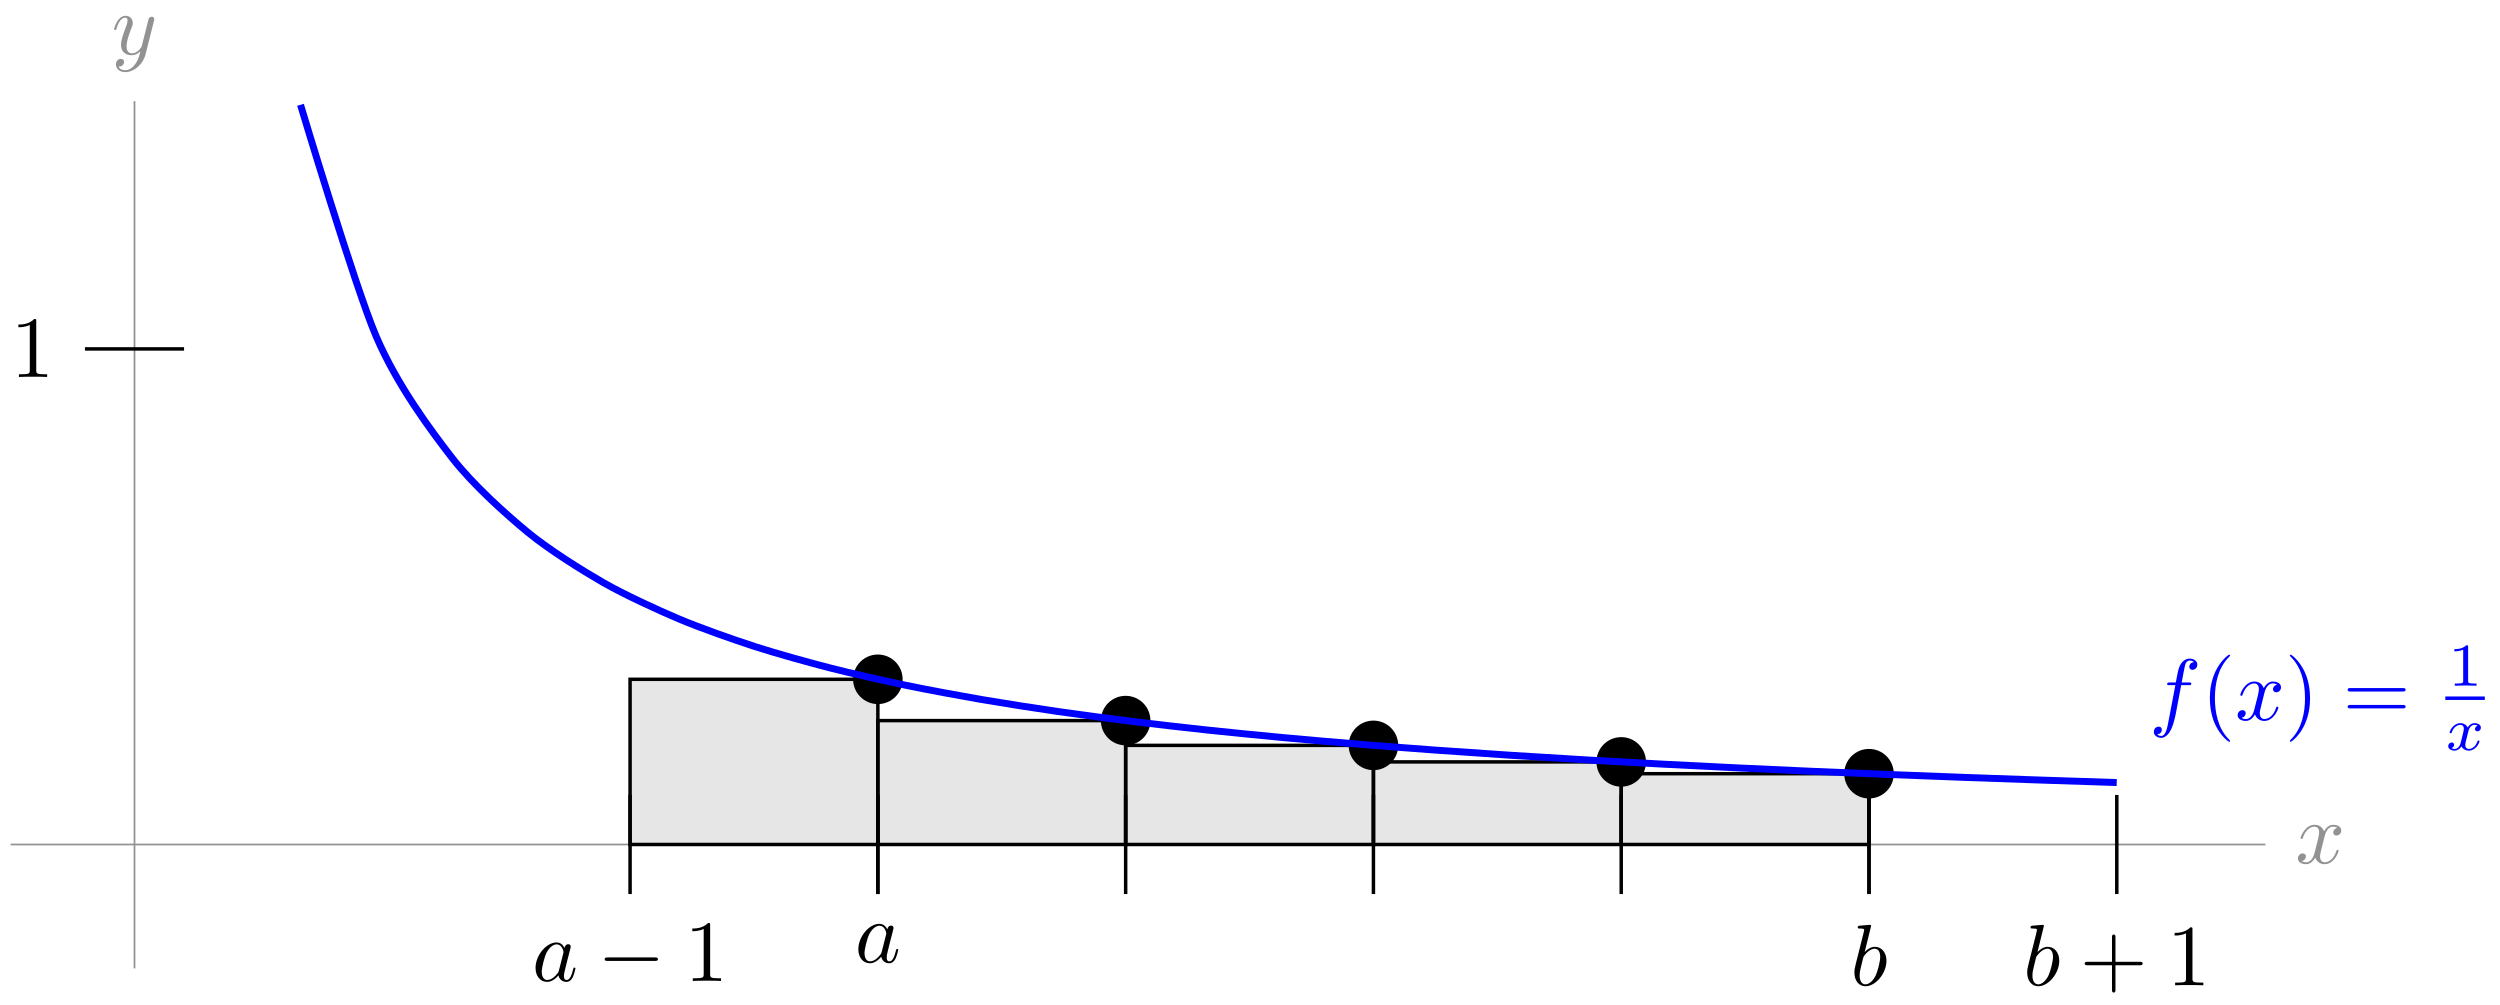 <svg xmlns="http://www.w3.org/2000/svg" xmlns:xlink="http://www.w3.org/1999/xlink" version="1.1" width="286pt" height="115pt" viewBox="0 0 286 115">
<defs>
<path id="font_1_4" d="M.334 .302C.34 .328 .363 .42 .433 .42 .438 .42 .462 .42 .483 .407 .455 .402 .435 .377 .435 .353 .435 .337 .446 .318 .473 .318 .495 .318 .527 .336 .527 .376 .527 .428 .468 .442 .434 .442 .376 .442 .341 .389 .329 .366 .304 .432 .25 .442 .221 .442 .117 .442 .06 .313 .06 .288 .06 .278 .07 .278 .072 .278 .08 .278 .083 .28 .085 .289 .119 .395 .185 .42 .219 .42 .238 .42 .273 .411 .273 .353 .273 .322 .256 .255 .219 .115 .203 .053 .168 .011 .124 .011 .118 .011 .095 .011 .074 .024 .099 .029 .121 .05 .121 .078 .121 .105 .099 .113 .084 .113 .054 .113 .029 .087 .029 .055 .029 .009 .079-.011 .123-.011 .189-.011 .225 .059 .228 .065 .24 .028 .276-.011 .336-.011 .439-.011 .496 .118 .496 .143 .496 .153 .487 .153 .484 .153 .475 .153 .473 .149 .471 .142 .438 .035 .37 .011 .338 .011 .299 .011 .283 .043 .283 .077 .283 .099 .289 .121 .3 .165L.334 .302Z"/>
<path id="font_1_5" d="M.486 .381C.49 .395 .49 .397 .49 .404 .49 .422 .476 .431 .461 .431 .451 .431 .435 .425 .426 .41 .424 .405 .416 .374 .412 .356 .405 .33 .398 .303 .392 .276L.347 .096C.343 .081 .3 .011 .234 .011 .183 .011 .172 .055 .172 .092 .172 .138 .189 .2 .223 .288 .239 .329 .243 .34 .243 .36 .243 .405 .211 .442 .161 .442 .066 .442 .029 .297 .029 .288 .029 .278 .039 .278 .041 .278 .051 .278 .052 .28 .057 .296 .084 .39 .124 .42 .158 .42 .166 .42 .183 .42 .183 .388 .183 .363 .173 .337 .166 .318 .126 .212 .108 .155 .108 .108 .108 .019 .171-.011 .23-.011 .269-.011 .303 .006 .331 .034 .318-.018 .306-.067 .266-.12 .24-.154 .202-.183 .156-.183 .142-.183 .097-.18 .08-.141 .096-.141 .109-.141 .123-.129 .133-.12 .143-.107 .143-.088 .143-.057 .116-.053 .106-.053 .083-.053 .05-.069 .05-.118 .05-.168 .094-.205 .156-.205 .259-.205 .362-.114 .39-.001L.486 .381Z"/>
<path id="font_1_1" d="M.373 .378C.355 .415 .326 .442 .281 .442 .164 .442 .04 .295 .04 .149 .04 .055 .095-.011 .173-.011 .193-.011 .243-.007 .303 .064 .311 .022 .346-.011 .394-.011 .429-.011 .452 .012 .468 .044 .485 .08 .498 .141 .498 .143 .498 .153 .489 .153 .486 .153 .476 .153 .475 .149 .472 .135 .455 .07 .437 .011 .396 .011 .369 .011 .366 .037 .366 .057 .366 .079 .368 .087 .379 .131 .39 .173 .392 .183 .401 .221L.437 .361C.444 .389 .444 .391 .444 .395 .444 .412 .432 .422 .415 .422 .391 .422 .376 .4 .373 .378M.308 .119C.303 .101 .303 .099 .288 .082 .244 .027 .203 .011 .175 .011 .125 .011 .111 .066 .111 .105 .111 .155 .143 .278 .166 .324 .197 .383 .242 .42 .282 .42 .347 .42 .361 .338 .361 .332 .361 .326 .359 .32 .358 .315L.308 .119Z"/>
<path id="font_2_1" d="M.659 .23C.676 .23 .694 .23 .694 .25 .694 .27 .676 .27 .659 .27H.118C.101 .27 .083 .27 .083 .25 .083 .23 .101 .23 .118 .23H.659Z"/>
<path id="font_3_4" d="M.294 .64C.294 .664 .294 .666 .271 .666 .209 .602 .121 .602 .089 .602V.571C.109 .571 .168 .571 .22 .597V.079C.22 .043 .217 .031 .127 .031H.095V0C.13 .003 .217 .003 .257 .003 .297 .003 .384 .003 .419 0V.031H.387C.297 .031 .294 .042 .294 .079V.64Z"/>
<path id="font_1_2" d="M.239 .683C.239 .684 .239 .694 .226 .694 .203 .694 .13 .686 .104 .684 .096 .683 .085 .682 .085 .664 .085 .652 .094 .652 .109 .652 .157 .652 .159 .645 .159 .635 .159 .628 .15 .594 .145 .573L.063 .247C.051 .197 .047 .181 .047 .146 .047 .051 .1-.011 .174-.011 .292-.011 .415 .138 .415 .282 .415 .373 .362 .442 .282 .442 .236 .442 .195 .413 .165 .382L.239 .683M.145 .305C.151 .327 .151 .329 .16 .34 .209 .405 .254 .42 .28 .42 .316 .42 .343 .39 .343 .326 .343 .267 .31 .152 .292 .114 .259 .047 .213 .011 .174 .011 .14 .011 .107 .038 .107 .112 .107 .131 .107 .15 .123 .213L.145 .305Z"/>
<path id="font_3_3" d="M.409 .23H.688C.702 .23 .721 .23 .721 .25 .721 .27 .702 .27 .688 .27H.409V.55C.409 .564 .409 .583 .389 .583 .369 .583 .369 .564 .369 .55V.27H.089C.075 .27 .056 .27 .056 .25 .056 .23 .075 .23 .089 .23H.369V-.05C.369-.064 .369-.083 .389-.083 .409-.083 .409-.064 .409-.05V.23Z"/>
<path id="font_1_3" d="M.367 .4H.453C.473 .4 .483 .4 .483 .42 .483 .431 .473 .431 .456 .431H.373L.394 .545C.398 .566 .412 .637 .418 .649 .427 .668 .444 .683 .465 .683 .469 .683 .495 .683 .514 .665 .47 .661 .46 .626 .46 .611 .46 .588 .478 .576 .497 .576 .523 .576 .552 .598 .552 .636 .552 .682 .506 .705 .465 .705 .431 .705 .368 .687 .338 .588 .332 .567 .329 .557 .305 .431H.236C.217 .431 .206 .431 .206 .412 .206 .4 .215 .4 .234 .4H.3L.225 .005C.207-.092 .19-.183 .138-.183 .134-.183 .109-.183 .09-.165 .136-.162 .145-.126 .145-.111 .145-.088 .127-.076 .108-.076 .082-.076 .053-.098 .053-.136 .053-.181 .097-.205 .138-.205 .193-.205 .233-.146 .251-.108 .283-.045 .306 .076 .307 .083L.367 .4Z"/>
<path id="font_3_1" d="M.331-.24C.331-.237 .331-.235 .314-.218 .189-.092 .157 .097 .157 .25 .157 .424 .195 .598 .318 .723 .331 .735 .331 .737 .331 .74 .331 .747 .327 .75 .321 .75 .311 .75 .221 .682 .162 .555 .111 .445 .099 .334 .099 .25 .099 .172 .11 .051 .165-.062 .225-.185 .311-.25 .321-.25 .327-.25 .331-.247 .331-.24Z"/>
<path id="font_3_2" d="M.289 .25C.289 .328 .278 .449 .223 .562 .163 .685 .077 .75 .067 .75 .061 .75 .057 .746 .057 .74 .057 .737 .057 .735 .076 .717 .174 .618 .231 .459 .231 .25 .231 .079 .194-.097 .07-.223 .057-.235 .057-.237 .057-.24 .057-.246 .061-.25 .067-.25 .077-.25 .167-.182 .226-.055 .277 .055 .289 .166 .289 .25Z"/>
<path id="font_3_5" d="M.687 .327C.702 .327 .721 .327 .721 .347 .721 .367 .702 .367 .688 .367H.089C.075 .367 .056 .367 .056 .347 .056 .327 .075 .327 .09 .327H.687M.688 .133C.702 .133 .721 .133 .721 .153 .721 .173 .702 .173 .687 .173H.09C.075 .173 .056 .173 .056 .153 .056 .133 .075 .133 .089 .133H.688Z"/>
<path id="font_4_1" d="M.335 .636C.335 .663 .333 .664 .305 .664 .241 .601 .15 .6 .109 .6V.564C.133 .564 .199 .564 .254 .592V.082C.254 .049 .254 .036 .154 .036H.116V0C.134 .001 .257 .004 .294 .004 .325 .004 .451 .001 .473 0V.036H.435C.335 .036 .335 .049 .335 .082V.636Z"/>
<path id="font_5_1" d="M.249 .106C.239 .072 .206 .018 .155 .018 .152 .018 .122 .018 .101 .032 .142 .045 .145 .081 .145 .087 .145 .109 .128 .124 .105 .124 .077 .124 .048 .1 .048 .063 .048 .013 .104-.01 .153-.01 .199-.01 .24 .019 .265 .061 .289 .008 .344-.01 .384-.01 .499-.01 .56 .115 .56 .143 .56 .156 .547 .156 .544 .156 .53 .156 .529 .151 .525 .139 .504 .07 .444 .018 .388 .018 .348 .018 .327 .045 .327 .083 .327 .109 .351 .2 .379 .311 .399 .388 .444 .413 .477 .413 .479 .413 .51 .413 .531 .399 .499 .39 .487 .362 .487 .344 .487 .322 .504 .307 .527 .307 .55 .307 .583 .326 .583 .368 .583 .424 .519 .441 .479 .441 .429 .441 .389 .408 .367 .37 .349 .411 .303 .441 .247 .441 .135 .441 .071 .318 .071 .288 .071 .275 .085 .275 .088 .275 .101 .275 .102 .279 .107 .292 .132 .37 .195 .413 .244 .413 .277 .413 .304 .395 .304 .347 .304 .327 .292 .277 .283 .243L.249 .106Z"/>
</defs>
<path transform="matrix(1,0,0,-1,15.387,96.61)" stroke-width=".199" stroke-linecap="butt" stroke-miterlimit="10" stroke-linejoin="miter" fill="none" stroke="#929292" d="M-14.173 0H243.783"/>
<use data-text="x" xlink:href="#font_1_4" transform="matrix(9.963,0,0,-9.963,262.59,98.755)" fill="#929292"/>
<path transform="matrix(1,0,0,-1,15.387,96.61)" stroke-width=".199" stroke-linecap="butt" stroke-miterlimit="10" stroke-linejoin="miter" fill="none" stroke="#929292" d="M0-14.173V85.04"/>
<use data-text="y" xlink:href="#font_1_5" transform="matrix(9.963,0,0,-9.963,12.766,6.209)" fill="#929292"/>
<path transform="matrix(1,0,0,-1,15.387,96.61)" stroke-width=".399" stroke-linecap="butt" stroke-miterlimit="10" stroke-linejoin="miter" fill="none" stroke="#000000" d="M56.694 5.669V-5.669"/>
<use data-text="a" xlink:href="#font_1_1" transform="matrix(9.963,0,0,-9.963,60.868,112.22)"/>
<use data-text="&#x2212;" xlink:href="#font_2_1" transform="matrix(9.963,0,0,-9.963,68.348,112.22)"/>
<use data-text="1" xlink:href="#font_3_4" transform="matrix(9.963,0,0,-9.963,78.311,112.22)"/>
<path transform="matrix(1,0,0,-1,15.387,96.61)" stroke-width=".399" stroke-linecap="butt" stroke-miterlimit="10" stroke-linejoin="miter" fill="none" stroke="#000000" d="M226.774 5.669V-5.669"/>
<use data-text="b" xlink:href="#font_1_2" transform="matrix(9.963,0,0,-9.963,231.445,112.718)"/>
<use data-text="+" xlink:href="#font_3_3" transform="matrix(9.963,0,0,-9.963,237.935,112.718)"/>
<use data-text="1" xlink:href="#font_3_4" transform="matrix(9.963,0,0,-9.963,247.888,112.718)"/>
<path transform="matrix(1,0,0,-1,15.387,96.61)" stroke-width=".399" stroke-linecap="butt" stroke-miterlimit="10" stroke-linejoin="miter" fill="none" stroke="#000000" d="M85.04 5.669V-5.669"/>
<use data-text="a" xlink:href="#font_1_1" transform="matrix(9.963,0,0,-9.963,97.794,110.089)"/>
<path transform="matrix(1,0,0,-1,15.387,96.61)" stroke-width=".399" stroke-linecap="butt" stroke-miterlimit="10" stroke-linejoin="miter" fill="none" stroke="#000000" d="M198.428 5.669V-5.669"/>
<use data-text="b" xlink:href="#font_1_2" transform="matrix(9.963,0,0,-9.963,211.677,112.718)"/>
<path transform="matrix(1,0,0,-1,15.387,96.61)" stroke-width=".399" stroke-linecap="butt" stroke-miterlimit="10" stroke-linejoin="miter" fill="none" stroke="#000000" d="M85.04 5.669V-5.669"/>
<path transform="matrix(1,0,0,-1,15.387,96.61)" stroke-width=".399" stroke-linecap="butt" stroke-miterlimit="10" stroke-linejoin="miter" fill="none" stroke="#000000" d="M85.04 18.898"/>
<path transform="matrix(1,0,0,-1,15.387,96.61)" d="M87.875 18.898C87.875 20.463 86.606 21.732 85.04 21.732 83.475 21.732 82.206 20.463 82.206 18.898 82.206 17.332 83.475 16.063 85.04 16.063 86.606 16.063 87.875 17.332 87.875 18.898ZM85.04 18.898"/>
<path transform="matrix(1,0,0,-1,15.387,96.61)" d="M85.04 18.898V0H56.694V18.898ZM56.694 0" fill-opacity=".1"/>
<path transform="matrix(1,0,0,-1,15.387,96.61)" stroke-width=".399" stroke-linecap="butt" stroke-miterlimit="10" stroke-linejoin="miter" fill="none" stroke="#000000" d="M85.04 18.898V0H56.694V18.898ZM56.694 0"/>
<path transform="matrix(1,0,0,-1,15.387,96.61)" stroke-width=".399" stroke-linecap="butt" stroke-miterlimit="10" stroke-linejoin="miter" fill="none" stroke="#000000" d="M113.387 5.669V-5.669"/>
<path transform="matrix(1,0,0,-1,15.387,96.61)" stroke-width=".399" stroke-linecap="butt" stroke-miterlimit="10" stroke-linejoin="miter" fill="none" stroke="#000000" d="M113.387 14.173"/>
<path transform="matrix(1,0,0,-1,15.387,96.61)" d="M116.222 14.173C116.222 15.739 114.953 17.008 113.387 17.008 111.822 17.008 110.553 15.739 110.553 14.173 110.553 12.608 111.822 11.339 113.387 11.339 114.953 11.339 116.222 12.608 116.222 14.173ZM113.387 14.173"/>
<path transform="matrix(1,0,0,-1,15.387,96.61)" d="M113.387 14.173V0H85.04V14.173ZM85.04 0" fill-opacity=".1"/>
<path transform="matrix(1,0,0,-1,15.387,96.61)" stroke-width=".399" stroke-linecap="butt" stroke-miterlimit="10" stroke-linejoin="miter" fill="none" stroke="#000000" d="M113.387 14.173V0H85.04V14.173ZM85.04 0"/>
<path transform="matrix(1,0,0,-1,15.387,96.61)" stroke-width=".399" stroke-linecap="butt" stroke-miterlimit="10" stroke-linejoin="miter" fill="none" stroke="#000000" d="M141.734 5.669V-5.669"/>
<path transform="matrix(1,0,0,-1,15.387,96.61)" stroke-width=".399" stroke-linecap="butt" stroke-miterlimit="10" stroke-linejoin="miter" fill="none" stroke="#000000" d="M141.734 11.339"/>
<path transform="matrix(1,0,0,-1,15.387,96.61)" d="M144.569 11.339C144.569 12.904 143.3 14.173 141.734 14.173 140.168 14.173 138.899 12.904 138.899 11.339 138.899 9.773 140.168 8.504 141.734 8.504 143.3 8.504 144.569 9.773 144.569 11.339ZM141.734 11.339"/>
<path transform="matrix(1,0,0,-1,15.387,96.61)" d="M141.734 11.339V0H113.387V11.339ZM113.387 0" fill-opacity=".1"/>
<path transform="matrix(1,0,0,-1,15.387,96.61)" stroke-width=".399" stroke-linecap="butt" stroke-miterlimit="10" stroke-linejoin="miter" fill="none" stroke="#000000" d="M141.734 11.339V0H113.387V11.339ZM113.387 0"/>
<path transform="matrix(1,0,0,-1,15.387,96.61)" stroke-width=".399" stroke-linecap="butt" stroke-miterlimit="10" stroke-linejoin="miter" fill="none" stroke="#000000" d="M170.081 5.669V-5.669"/>
<path transform="matrix(1,0,0,-1,15.387,96.61)" stroke-width=".399" stroke-linecap="butt" stroke-miterlimit="10" stroke-linejoin="miter" fill="none" stroke="#000000" d="M170.081 9.449"/>
<path transform="matrix(1,0,0,-1,15.387,96.61)" d="M172.916 9.449C172.916 11.014 171.646 12.283 170.081 12.283 168.515 12.283 167.246 11.014 167.246 9.449 167.246 7.883 168.515 6.614 170.081 6.614 171.646 6.614 172.916 7.883 172.916 9.449ZM170.081 9.449"/>
<path transform="matrix(1,0,0,-1,15.387,96.61)" d="M170.081 9.449V0H141.734V9.449ZM141.734 0" fill-opacity=".1"/>
<path transform="matrix(1,0,0,-1,15.387,96.61)" stroke-width=".399" stroke-linecap="butt" stroke-miterlimit="10" stroke-linejoin="miter" fill="none" stroke="#000000" d="M170.081 9.449V0H141.734V9.449ZM141.734 0"/>
<path transform="matrix(1,0,0,-1,15.387,96.61)" stroke-width=".399" stroke-linecap="butt" stroke-miterlimit="10" stroke-linejoin="miter" fill="none" stroke="#000000" d="M198.428 5.669V-5.669"/>
<path transform="matrix(1,0,0,-1,15.387,96.61)" stroke-width=".399" stroke-linecap="butt" stroke-miterlimit="10" stroke-linejoin="miter" fill="none" stroke="#000000" d="M198.428 8.099"/>
<path transform="matrix(1,0,0,-1,15.387,96.61)" d="M201.262 8.099C201.262 9.664 199.993 10.934 198.428 10.934 196.862 10.934 195.593 9.664 195.593 8.099 195.593 6.533 196.862 5.264 198.428 5.264 199.993 5.264 201.262 6.533 201.262 8.099ZM198.428 8.099"/>
<path transform="matrix(1,0,0,-1,15.387,96.61)" d="M198.428 8.099V0H170.081V8.099ZM170.081 0" fill-opacity=".1"/>
<path transform="matrix(1,0,0,-1,15.387,96.61)" stroke-width=".399" stroke-linecap="butt" stroke-miterlimit="10" stroke-linejoin="miter" fill="none" stroke="#000000" d="M198.428 8.099V0H170.081V8.099ZM170.081 0"/>
<path transform="matrix(1,0,0,-1,15.387,96.61)" stroke-width=".399" stroke-linecap="butt" stroke-miterlimit="10" stroke-linejoin="miter" fill="none" stroke="#000000" d="M5.669 56.694H-5.669"/>
<use data-text="1" xlink:href="#font_3_4" transform="matrix(9.963,0,0,-9.963,1.217,43.125)"/>
<path transform="matrix(1,0,0,-1,15.387,96.61)" stroke-width=".797" stroke-linecap="butt" stroke-miterlimit="10" stroke-linejoin="miter" fill="none" stroke="#0000ff" d="M18.992 84.622C18.992 84.622 25.247 63.721 27.65 58.122 30.052 52.522 33.904 47.369 36.307 44.263 38.709 41.158 42.562 37.723 44.964 35.74 47.366 33.756 51.219 31.347 53.621 29.968 56.024 28.59 59.876 26.819 62.279 25.804 64.681 24.789 68.533 23.434 70.936 22.655 73.338 21.877 77.191 20.808 79.593 20.192 81.995 19.575 85.848 18.711 88.25 18.211 90.653 17.71 94.505 16.999 96.908 16.584 99.31 16.17 103.162 15.573 105.565 15.224 107.967 14.875 111.82 14.367 114.222 14.07 116.624 13.772 120.477 13.335 122.879 13.078 125.282 12.821 129.134 12.442 131.537 12.218 133.939 11.994 137.791 11.661 140.194 11.464 142.596 11.266 146.449 10.972 148.851 10.797 151.253 10.623 155.106 10.359 157.508 10.203 159.911 10.047 163.763 9.812 166.166 9.672 168.568 9.531 172.42 9.319 174.823 9.193 177.225 9.066 181.078 8.874 183.48 8.759 185.882 8.644 189.735 8.469 192.137 8.364 194.54 8.26 198.392 8.1 200.795 8.004 203.197 7.908 207.049 7.761 209.452 7.673 211.854 7.585 215.707 7.45 218.109 7.369 220.511 7.287 226.766 7.087 226.766 7.087"/>
<use data-text="f" xlink:href="#font_1_3" transform="matrix(9.963,0,0,-9.963,245.872,82.368)" fill="#0000ff"/>
<use data-text="(" xlink:href="#font_3_1" transform="matrix(9.963,0,0,-9.963,251.822,82.368)" fill="#0000ff"/>
<use data-text="x" xlink:href="#font_1_4" transform="matrix(9.963,0,0,-9.963,255.697,82.368)" fill="#0000ff"/>
<use data-text=")" xlink:href="#font_3_2" transform="matrix(9.963,0,0,-9.963,261.391,82.368)" fill="#0000ff"/>
<use data-text="=" xlink:href="#font_3_5" transform="matrix(9.963,0,0,-9.963,268.016,82.368)" fill="#0000ff"/>
<use data-text="1" xlink:href="#font_4_1" transform="matrix(6.974,0,0,-6.974,280.017,78.446)" fill="#0000ff"/>
<path transform="matrix(1,0,0,-1,145.485,-1.244)" stroke-width=".399" stroke-linecap="butt" stroke-miterlimit="10" stroke-linejoin="miter" fill="none" stroke="#0000ff" d="M134.259-81.12H138.777"/>
<use data-text="x" xlink:href="#font_5_1" transform="matrix(6.974,0,0,-6.974,279.744,85.804)" fill="#0000ff"/>
</svg>
